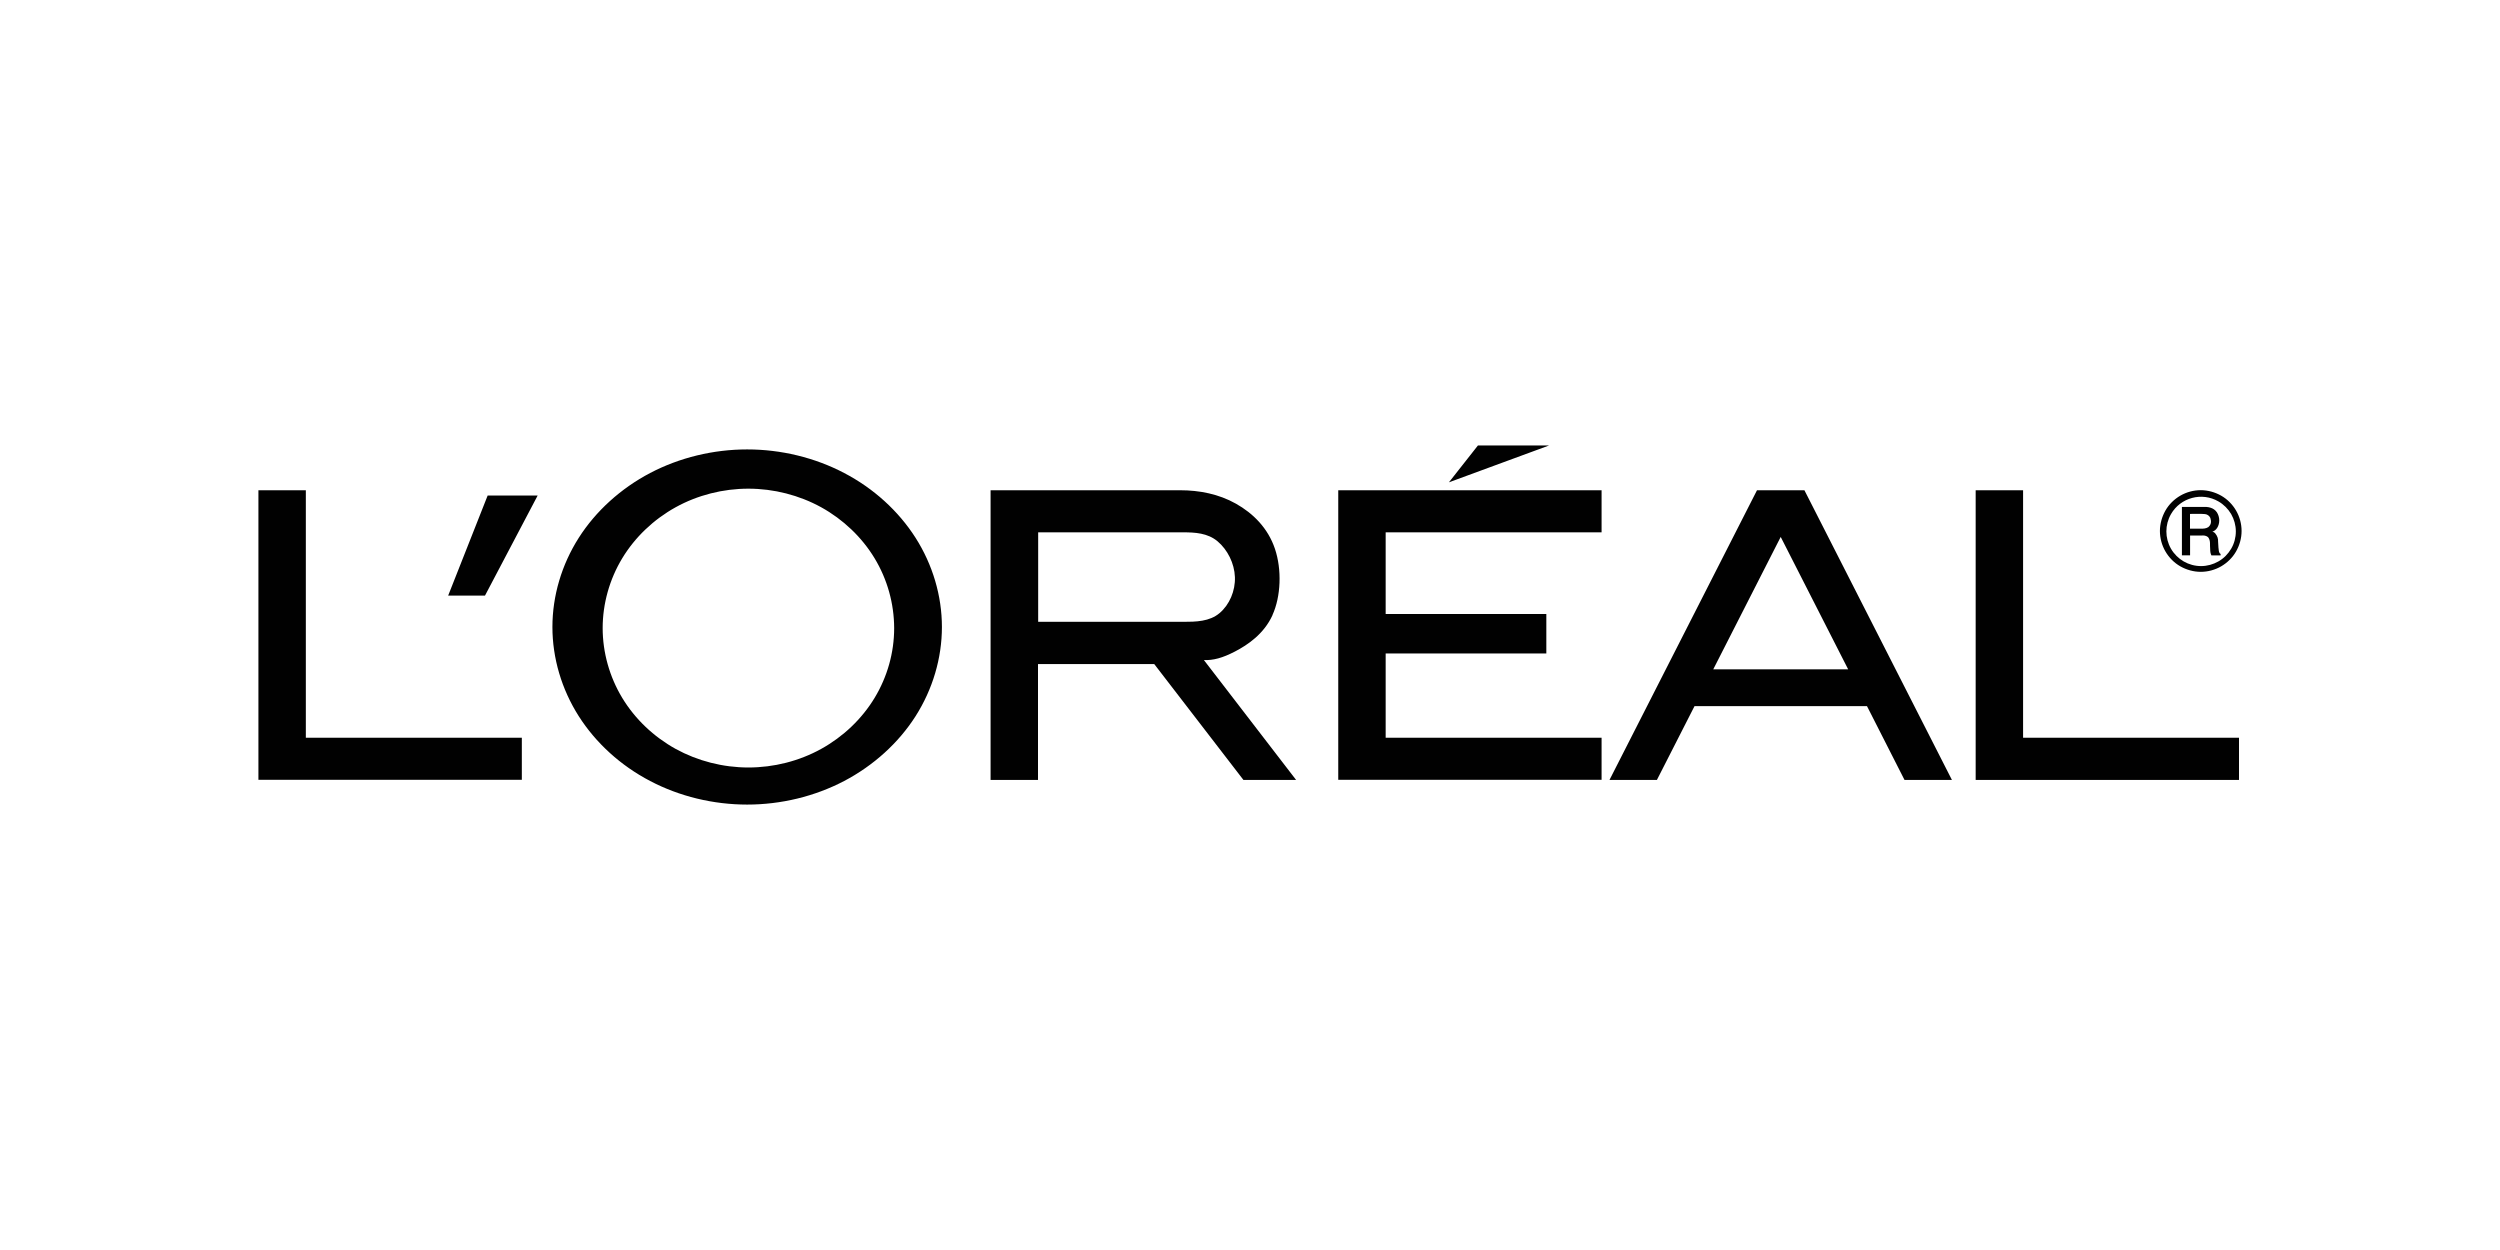 <?xml version="1.0" encoding="UTF-8"?>
<svg xmlns="http://www.w3.org/2000/svg" id="Calque_2" viewBox="0 0 300 150">
  <defs>
    <style>.cls-1{fill:#010101;fill-rule:evenodd;}.cls-2{fill:none;}</style>
  </defs>
  <g id="Calque_1-2">
    <rect class="cls-2" width="300" height="150"></rect>
    <g>
      <path class="cls-1" d="M62.62,88.53v5.05H31.01V58.83h5.69v29.7h25.91Zm-4.42-17.06l6.32-12.01h-6l-4.74,12.01h4.43Zm51.67-6.93c-2.05-3.22-5.04-5.94-8.57-7.78-3.52-1.85-7.58-2.83-11.64-2.83s-8.11,.98-11.64,2.83c-3.52,1.85-6.52,4.56-8.57,7.78-2.05,3.22-3.16,6.96-3.16,10.7s1.11,7.48,3.16,10.7c2.05,3.22,5.04,5.94,8.57,7.78,3.52,1.85,7.58,2.83,11.64,2.83s8.11-.98,11.64-2.83c3.52-1.85,6.52-4.56,8.57-7.78,2.05-3.22,3.16-6.96,3.16-10.7s-1.11-7.48-3.16-10.7Zm-4.92,19.21c-1.53,2.53-3.77,4.66-6.41,6.12-2.64,1.46-5.68,2.23-8.73,2.23s-6.09-.78-8.73-2.23c-2.64-1.46-4.88-3.59-6.41-6.12s-2.35-5.46-2.35-8.38,.82-5.85,2.35-8.38,3.77-4.66,6.41-6.12c2.64-1.46,5.68-2.23,8.73-2.23s6.09,.78,8.73,2.23c2.64,1.46,4.88,3.59,6.41,6.12,1.53,2.53,2.34,5.43,2.35,8.38,0,2.96-.82,5.85-2.35,8.38Zm47.75-9.93c-1.03,2.26-2.98,3.57-4.5,4.36-1.52,.79-2.62,1.07-3.73,1.03l11.06,14.38h-6.32l-10.7-13.9h-13.95v13.9h-5.69V58.83h22.75c2.3,0,4.63,.45,6.69,1.61,2.06,1.16,3.84,2.92,4.68,5.41,.84,2.49,.73,5.71-.3,7.97h0Zm-6.36-.24c1.2-1.01,1.91-2.68,1.85-4.33-.06-1.65-.89-3.29-2.08-4.29-1.19-1-2.71-1.08-4.15-1.08h-17.38v10.74h17.38c1.54,0,3.19-.03,4.39-1.05h0Zm39.22,.1v4.74h-19.28v10.11h25.91v5.05h-31.6V58.83h31.6v5.05h-25.91v9.8h19.28Zm.32-20.22h-8.53l-3.48,4.42,12.01-4.42Zm17.46,31.28l-4.51,8.85h-5.69l17.7-34.76h5.69l17.7,34.76h-5.69l-4.5-8.85h-20.7Zm10.35-20.32l-8.1,15.9h16.19l-8.1-15.9h0Zm54.99,24.12v5.05h-31.6V58.83h5.69v29.7h25.91Zm-2.46-22.73l-.05-.83c0-.15,0-.31-.06-.48-.06-.18-.16-.34-.28-.49-.09-.11-.21-.18-.35-.2,.25-.09,.45-.25,.59-.48,.15-.24,.24-.55,.24-.89s-.11-.7-.29-.97c-.39-.57-1.07-.67-1.67-.64h-2.52v5.81h.98v-2.38h1.46c.16,0,.42-.02,.69,.19,.35,.42,.2,.96,.26,1.43,0,.28,.03,.54,.15,.77h1.1v-.18c-.2-.08-.22-.37-.24-.67h0Zm-1.21-2.56c-.3,.19-.62,.19-.83,.19h-1.38v-1.77c.6,0,1.21-.03,1.8,.02,.28,.03,.52,.2,.64,.46,.13,.38,.13,.8-.24,1.1h0Z"></path>
      <path class="cls-1" d="M268.33,61.27c-.43-.74-1.05-1.37-1.79-1.79s-1.6-.66-2.45-.66-1.71,.23-2.45,.66-1.37,1.05-1.79,1.79-.66,1.6-.66,2.45,.23,1.71,.66,2.45,1.05,1.37,1.79,1.79,1.6,.66,2.45,.66,1.71-.23,2.45-.66,1.37-1.05,1.79-1.79,.66-1.59,.66-2.45-.23-1.71-.66-2.45Zm-.59,4.58c-.37,.63-.89,1.16-1.53,1.52-.63,.36-1.35,.56-2.08,.56-1.49,0-2.86-.79-3.61-2.08-.74-1.29-.74-2.87,0-4.16,1.15-1.99,3.7-2.67,5.69-1.52,.63,.36,1.16,.89,1.53,1.52,.36,.63,.56,1.35,.56,2.08,0,.73-.19,1.45-.56,2.08h0Z"></path>
    </g>
  </g>
</svg>
